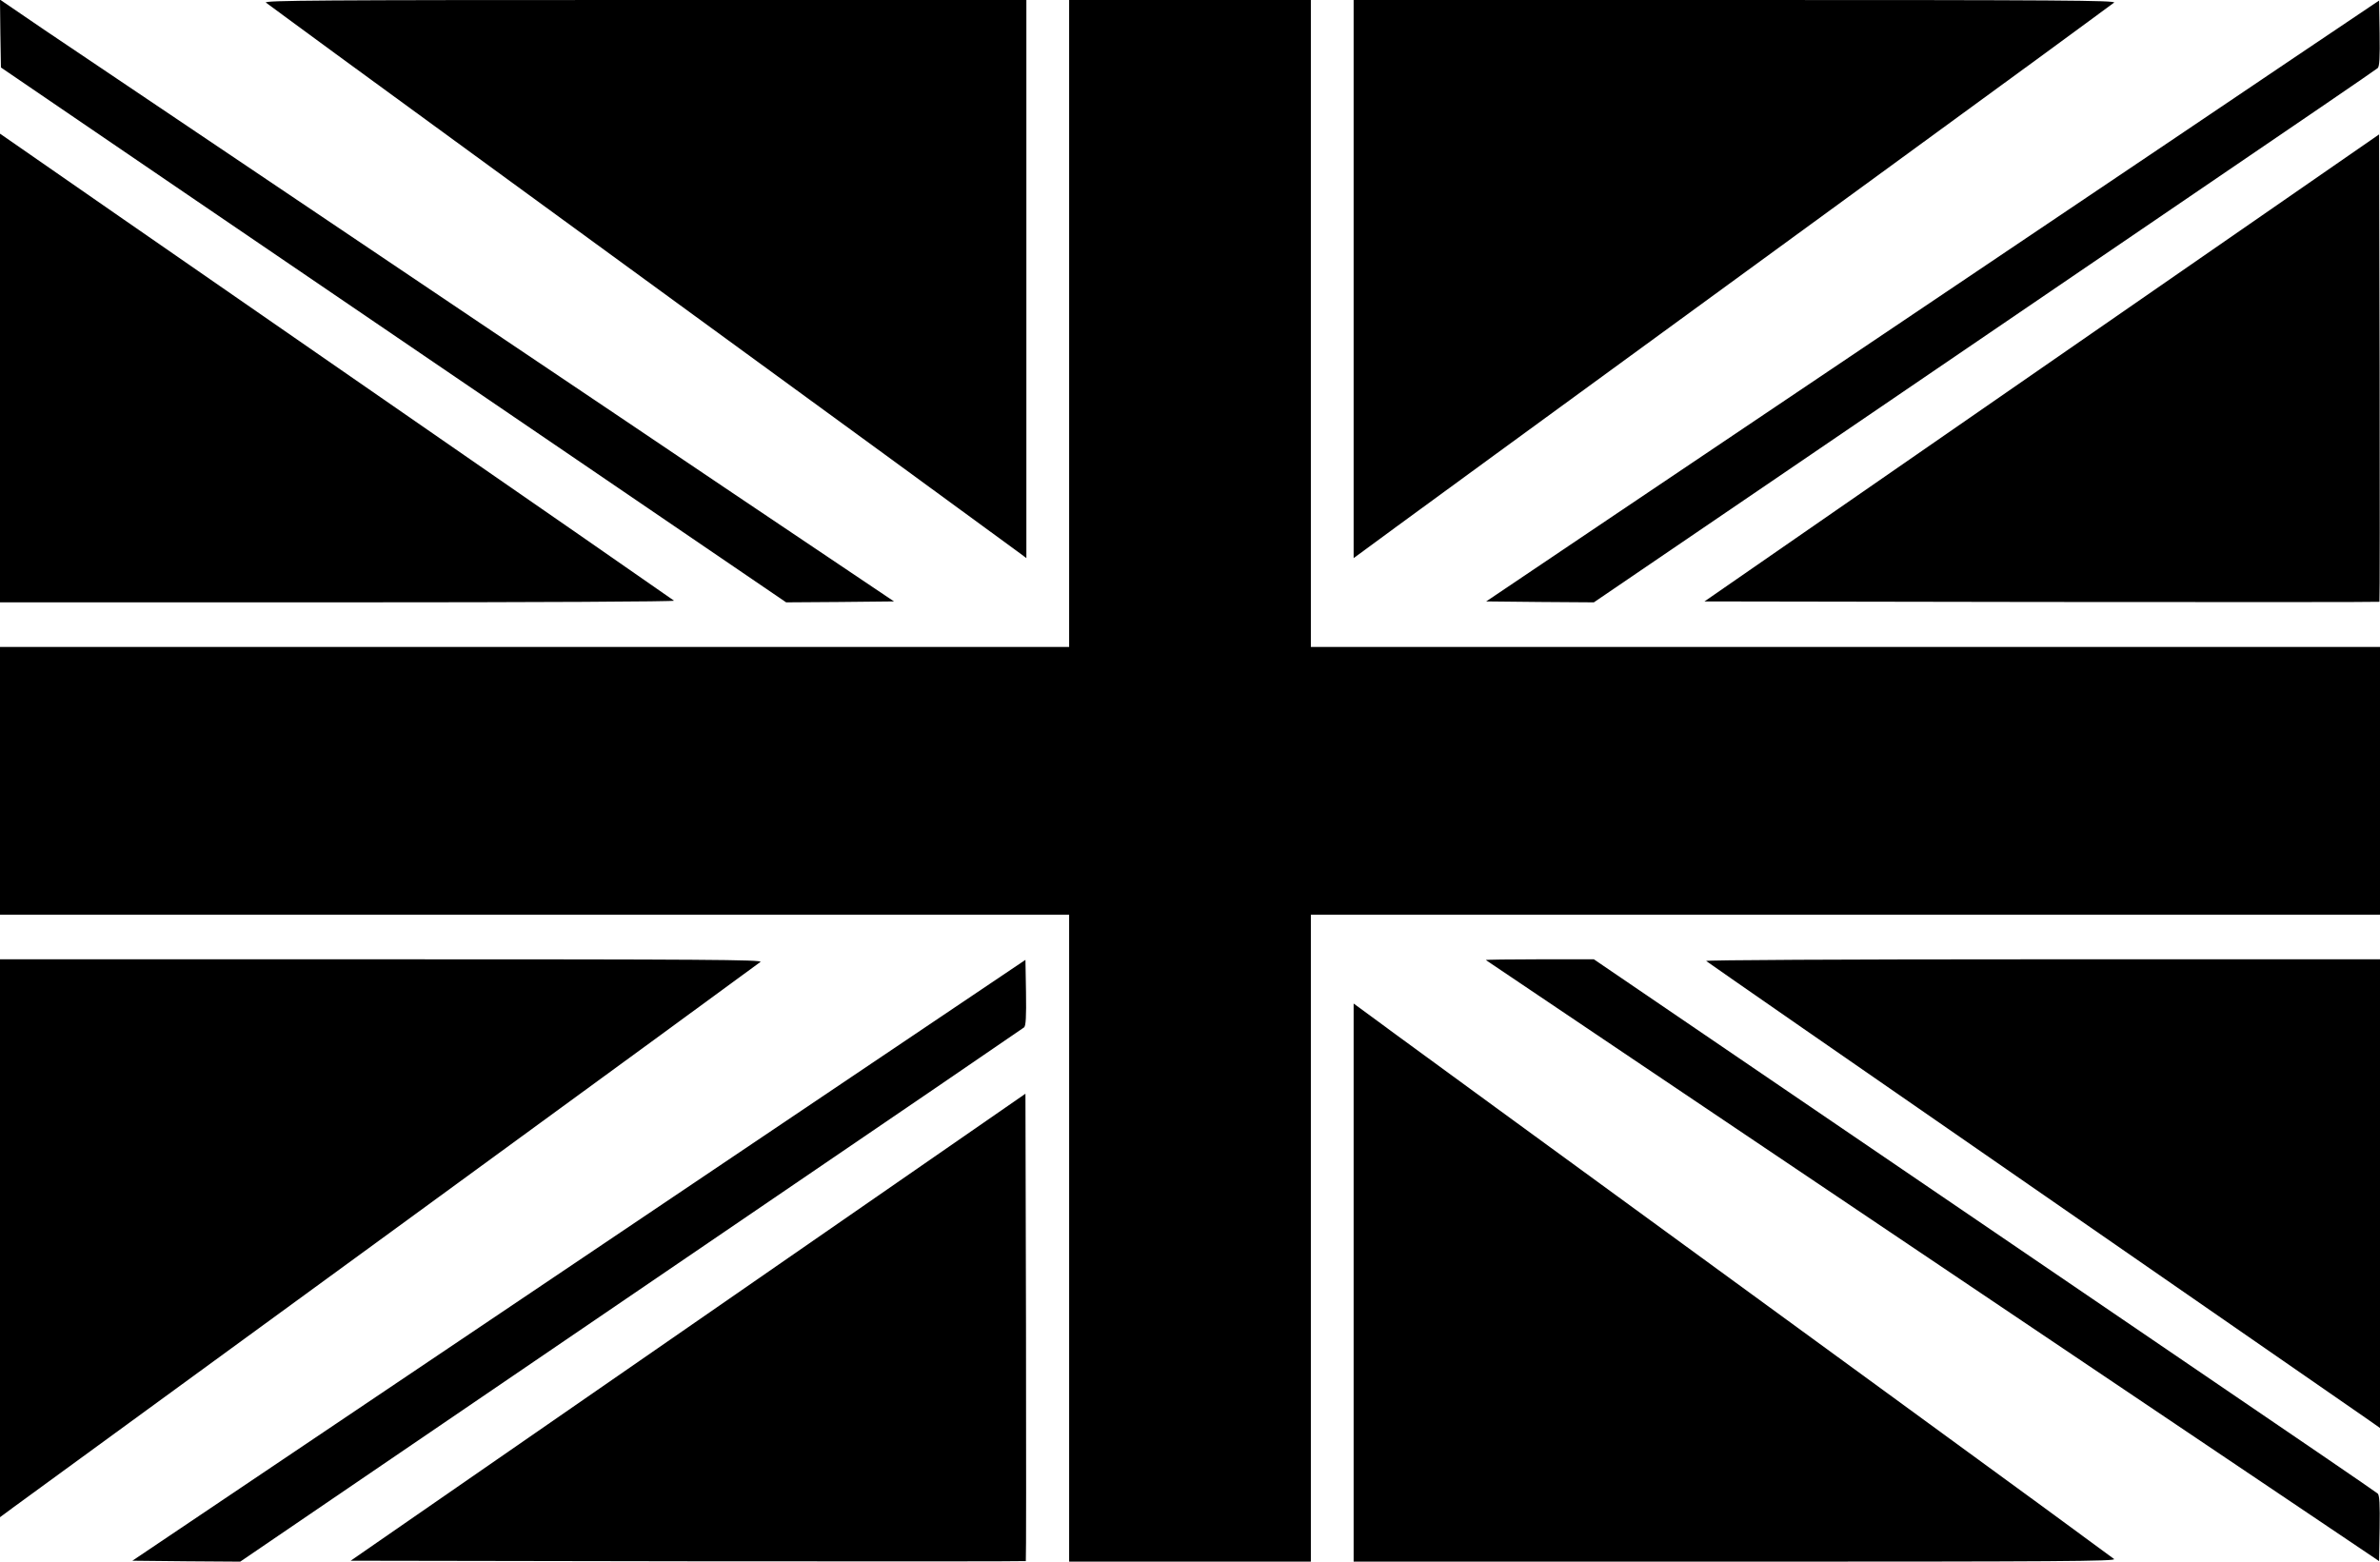  <svg version="1.0" xmlns="http://www.w3.org/2000/svg"
 width="1280pt" height="840pt" viewBox="0 0 1280 840"
 preserveAspectRatio="xMidYMid meet"><g transform="translate(0,840) scale(0.1,-0.1)"
fill="#000000" stroke="none">
<path d="M2 8219 l3 -182 990 -675 c545 -371 1495 -1018 2112 -1438 l1121
-764 290 2 290 3 -427 287 c-234 157 -704 473 -1043 702 -340 228 -1121 754
-1735 1167 -615 414 -1227 826 -1361 916 l-242 165 2 -183z"/>
<path d="M1430 8386 c8 -7 573 -421 1255 -918 1828 -1333 2766 -2018 2803
-2046 l32 -24 0 1501 0 1501 -2052 0 c-1743 0 -2050 -2 -2038 -14z"/>
<path d="M5750 6660 l0 -1740 -2875 0 -2875 0 0 -720 0 -720 2875 0 2875 0 0
-1740 0 -1740 650 0 650 0 0 1740 0 1740 2875 0 2875 0 0 720 0 720 -2875 0
-2875 0 0 1740 0 1740 -650 0 -650 0 0 -1740z"/>
<path d="M7280 6899 l0 -1501 33 24 c36 28 974 713 2802 2046 682 497 1247
911 1255 918 12 12 -295 14 -2038 14 l-2052 0 0 -1501z"/>
<path d="M12340 8091 c-250 -169 -1022 -689 -1715 -1155 -693 -466 -1569
-1055 -1946 -1309 l-686 -462 289 -3 290 -2 1106 753 c609 415 1555 1059 2102
1432 547 372 1001 682 1008 689 9 9 12 56 10 188 l-3 175 -455 -306z"/>
<path d="M0 6421 l0 -1261 1817 0 c1096 0 1813 4 1808 9 -6 5 -788 548 -1740
1206 -952 659 -1765 1222 -1807 1252 l-78 54 0 -1260z"/>
<path d="M10981 6421 l-1814 -1256 1813 -3 c997 -1 1815 -1 1817 1 2 2 2 569
1 1259 l-3 1255 -1814 -1256z"/>
<path d="M0 1740 l0 -1501 73 54 c39 29 956 698 2037 1486 1081 789 1972 1440
1980 1447 12 12 -308 14 -2038 14 l-2052 0 0 -1500z"/>
<path d="M3114 1621 l-2402 -1616 290 -3 290 -2 496 338 c273 186 1219 831
2102 1432 883 601 1611 1098 1618 1104 9 9 12 56 10 188 l-3 175 -2401 -1616z"/>
<path d="M7991 3236 c2 -1 355 -239 784 -528 1490 -1002 3202 -2154 3610
-2429 l410 -276 3 175 c2 132 -1 179 -10 188 -7 7 -461 317 -1008 689 -547
373 -1493 1017 -2101 1431 l-1107 754 -293 0 c-161 0 -290 -2 -288 -4z"/>
<path d="M9176 3231 c5 -5 788 -548 1739 -1206 952 -659 1765 -1222 1808
-1252 l77 -54 0 1260 0 1261 -1817 0 c-1096 0 -1813 -4 -1807 -9z"/>
<path d="M7280 1501 l0 -1501 2052 0 c1743 0 2050 2 2038 14 -8 7 -573 421
-1255 918 -1828 1333 -2766 2018 -2802 2046 l-33 24 0 -1501z"/>
<path d="M3701 1261 l-1815 -1256 1814 -3 c997 -1 1815 -1 1817 1 2 2 2 569 1
1259 l-3 1255 -1814 -1256z"/>
</g>
</svg>
